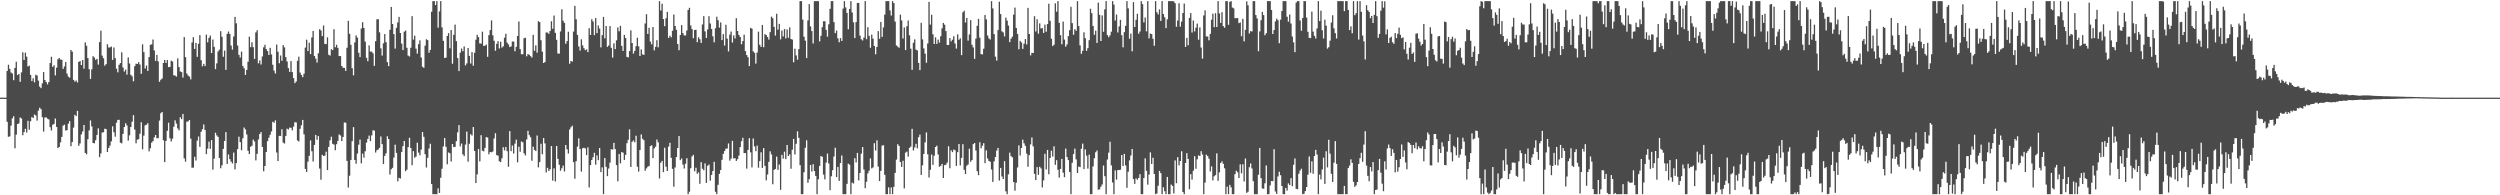 <svg xmlns="http://www.w3.org/2000/svg" width="1920" height="150"><path d="M0 75.000h1v1.000H0zM1 75.000h1v1.000H1zM2 75.000h1v1.000H2zM3 75.000h1v1.000H3zM4 75.000h1v1.000H4zM5 54.469h1v39.078H5zM6 49.726h1v55.313H6zM7 52.882h1v51.861H7zM8 55.701h1v40.789H8zM9 56.466h1v34.445H9zM10 61.591h1v27.722H10zM11 52.105h1v61.787H11zM12 47.399h1v56.010H12zM13 57.636h1v37.669H13zM14 56.808h1v37.979H14zM15 62.824h1v27.443H15zM16 55.607h1v35.436H16zM17 40.211h1v63.624H17zM18 46.059h1v55.378H18zM19 40.420h1v58.475H19zM20 43.480h1v58.300H20zM21 51.045h1v41.711H21zM22 50.412h1v49.206H22zM23 57.484h1v35.624H23zM24 62.284h1v27.552H24zM25 60.113h1v30.550H25zM26 63.221h1v24.727H26zM27 57.380h1v31.318H27zM28 58.011h1v34.612H28zM29 61.918h1v23.044H29zM30 66.499h1v16.265H30zM31 67.674h1v16.149H31zM32 63.994h1v25.993H32zM33 55.328h1v45.755H33zM34 61.468h1v28.784H34zM35 63.021h1v27.083H35zM36 64.819h1v26.300H36zM37 63.012h1v28.687H37zM38 48.460h1v49.245H38zM39 43.553h1v56.684H39zM40 51.360h1v44.503H40zM41 50.134h1v44.975H41zM42 57.898h1v33.160H42zM43 51.965h1v45.531H43zM44 45.521h1v68.216H44zM45 44.540h1v68.326H45zM46 45.720h1v63.666H46zM47 45.944h1v59.226H47zM48 52.911h1v43.586H48zM49 50.993h1v44.771H49zM50 47.602h1v52.622H50zM51 56.530h1v43.425H51zM52 58.813h1v36.189H52zM53 59.649h1v33.392H53zM54 38.406h1v73.926H54zM55 39.689h1v69.417H55zM56 61.355h1v36.653H56zM57 62.718h1v25.488H57zM58 61.855h1v27.301H58zM59 63.358h1v21.763H59zM60 47.513h1v64.488H60zM61 46.921h1v63.264H61zM62 49.946h1v53.276H62zM63 46.104h1v54.918H63zM64 52.753h1v43.226H64zM65 32.546h1v84.885H65zM66 35.115h1v83.407H66zM67 44.582h1v62.364H67zM68 53.157h1v46.976H68zM69 60.607h1v31.898H69zM70 53.234h1v43.877H70zM71 43.160h1v66.670H71zM72 44.210h1v65.858H72zM73 45.984h1v61.683H73zM74 45.221h1v58.430H74zM75 49.598h1v48.939H75zM76 32.381h1v88.341H76zM77 23.574h1v94.240H77zM78 42.702h1v59.158H78zM79 44.738h1v56.779H79zM80 50.411h1v48.474H80zM81 49.258h1v49.884H81zM82 33.958h1v82.800H82zM83 36.477h1v77.232H83zM84 36.427h1v75.417H84zM85 35.745h1v72.837H85zM86 46.036h1v50.975H86zM87 36.432h1v65.136H87zM88 44.674h1v60.272H88zM89 52.744h1v41.465H89zM90 55.539h1v36.570H90zM91 49.694h1v42.312H91zM92 48.418h1v61.170H92zM93 40.178h1v69.877H93zM94 51.813h1v50.985H94zM95 54.960h1v42.628H95zM96 53.479h1v41.179H96zM97 57.272h1v39.067H97zM98 44.121h1v63.875H98zM99 48.785h1v55.139H99zM100 57.506h1v40.047H100zM101 58.599h1v34.915H101zM102 62.387h1v26.029H102zM103 50.846h1v48.684H103zM104 48.886h1v61.193H104zM105 49.125h1v58.141H105zM106 47.701h1v59.208H106zM107 49.576h1v53.154H107zM108 56.663h1v37.237H108zM109 34.069h1v80.625H109zM110 40.049h1v64.089H110zM111 52.657h1v43.614H111zM112 50.347h1v45.449H112zM113 54.499h1v40.124H113zM114 43.802h1v72.401H114zM115 34.447h1v79.397H115zM116 34.046h1v75.458H116zM117 30.342h1v78.040H117zM118 38.774h1v66.745H118zM119 46.736h1v56.923H119zM120 42.140h1v64.065H120zM121 47.127h1v58.965H121zM122 62.828h1v29.776H122zM123 61.235h1v25.745H123zM124 60.330h1v25.665H124zM125 48.409h1v59.376H125zM126 46.010h1v78.509H126zM127 48.386h1v59.861H127zM128 46.129h1v54.311H128zM129 51.547h1v42.711H129zM130 51.422h1v54.786H130zM131 46.589h1v62.081H131zM132 47.212h1v59.296H132zM133 57.828h1v39.506H133zM134 58.074h1v34.316H134zM135 58.830h1v36.071H135zM136 44.839h1v53.748H136zM137 51.530h1v48.594H137zM138 54.889h1v35.149H138zM139 55.394h1v36.169H139zM140 59.584h1v27.912H140zM141 28.469h1v93.205H141zM142 43.881h1v80.298H142zM143 56.471h1v37.026H143zM144 58.065h1v35.135H144zM145 58.855h1v33.313H145zM146 60.981h1v45.504H146zM147 32.604h1v96.227H147zM148 28.592h1v100.135H148zM149 37.568h1v82.839H149zM150 32.963h1v90.314H150zM151 43.611h1v64.403H151zM152 33.590h1v71.267H152zM153 27.005h1v85.770H153zM154 46.213h1v55.007H154zM155 50.930h1v48.315H155zM156 49.031h1v46.573H156zM157 50.715h1v49.164H157zM158 26.566h1v91.785H158zM159 32.533h1v81.661H159zM160 29.085h1v79.704H160zM161 27.286h1v86.977H161zM162 40.769h1v66.816H162zM163 30.387h1v99.924H163zM164 35.953h1v85.875H164zM165 53.100h1v48.855H165zM166 48.666h1v55.330H166zM167 39.469h1v65.715H167zM168 38.130h1v83.219H168zM169 23.939h1v105.268H169zM170 28.215h1v98.684H170zM171 43.547h1v70.769H171zM172 38.876h1v69.413H172zM173 53.658h1v47.833H173zM174 25.984h1v99.929H174zM175 24.207h1v94.445H175zM176 26.122h1v96.100H176zM177 34.943h1v89.211H177zM178 38.085h1v87.446H178zM179 28.078h1v89.098H179zM180 12.951h1v117.154H180zM181 17.936h1v107.277H181zM182 34.996h1v79.552H182zM183 42.086h1v62.888H183zM184 44.192h1v64.948H184zM185 39.653h1v75.770H185zM186 50.642h1v55.587H186zM187 52.439h1v45.493H187zM188 57.567h1v41.814H188zM189 53.702h1v49.558H189zM190 47.413h1v68.381H190zM191 28.137h1v90.210H191zM192 36.174h1v76.570H192zM193 32.465h1v79.463H193zM194 36.227h1v70.968H194zM195 45.196h1v63.434H195zM196 24.865h1v98.331H196zM197 23.229h1v94.956H197zM198 48.643h1v58.445H198zM199 46.456h1v56.498H199zM200 49.500h1v51.913H200zM201 43.356h1v69.467H201zM202 36.364h1v95.187H202zM203 34.410h1v93.053H203zM204 37.727h1v78.953H204zM205 39.262h1v69.180H205zM206 42.234h1v63.563H206zM207 36.710h1v66.761H207zM208 41.846h1v59.137H208zM209 49.711h1v43.820H209zM210 54.232h1v40.041H210zM211 56.451h1v36.009H211zM212 34.216h1v82.932H212zM213 39.743h1v83.967H213zM214 48.575h1v55.762H214zM215 42.593h1v61.813H215zM216 46.624h1v52.678H216zM217 34.590h1v74.910H217zM218 36.422h1v73.832H218zM219 43.857h1v60.533H219zM220 47.182h1v51.655H220zM221 52.336h1v47.122H221zM222 55.265h1v42.724H222zM223 46.912h1v51.255H223zM224 55.393h1v44.731H224zM225 59.950h1v37.274H225zM226 63.867h1v29.986H226zM227 62.579h1v31.467H227zM228 46.673h1v61.211H228zM229 43.545h1v65.117H229zM230 55.738h1v43.199H230zM231 57.617h1v38.581H231zM232 59.228h1v32.900H232zM233 56.650h1v46.523H233zM234 36.555h1v93.207H234zM235 30.461h1v101.578H235zM236 39.218h1v84.925H236zM237 32.805h1v86.912H237zM238 41.518h1v66.330H238zM239 28.750h1v87.398H239zM240 23.735h1v100.309H240zM241 42.940h1v68.392H241zM242 45.017h1v58.595H242zM243 48.003h1v59.304H243zM244 40.894h1v63.613H244zM245 22.482h1v106.965H245zM246 23.361h1v114.678H246zM247 27.769h1v91.114H247zM248 19.554h1v100.317H248zM249 33.625h1v85.867H249zM250 33.886h1v82.612H250zM251 28.666h1v101.962H251zM252 42.052h1v70.737H252zM253 42.713h1v65.083H253zM254 37.850h1v67.172H254zM255 38.462h1v71.999H255zM256 22.445h1v88.630H256zM257 36.314h1v79.089H257zM258 34.371h1v76.389H258zM259 36.744h1v71.422H259zM260 43.006h1v60.269H260zM261 43.113h1v60.929H261zM262 50.690h1v57.646H262zM263 52.007h1v53.154H263zM264 52.193h1v41.874H264zM265 54.433h1v39.836H265zM266 36.635h1v86.888H266zM267 16.002h1v127.998H267zM268 25.979h1v108.985H268zM269 34.405h1v88.447H269zM270 52.362h1v56.007H270zM271 57.873h1v39.756H271zM272 32.576h1v90.284H272zM273 27.181h1v98.578H273zM274 28.896h1v89.055H274zM275 40.482h1v70.628H275zM276 43.895h1v63.333H276zM277 21.933h1v103.536H277zM278 17.040h1v100.963H278zM279 21.487h1v99.621H279zM280 31.998h1v84.190H280zM281 44.378h1v65.128H281zM282 47.004h1v59.703H282zM283 34.815h1v69.333H283zM284 39.648h1v68.757H284zM285 39.652h1v64.336H285zM286 40.952h1v59.078H286zM287 50.571h1v49.789H287zM288 31.666h1v85.464H288zM289 14.836h1v100.499H289zM290 14.671h1v100.136H290zM291 24.827h1v88.712H291zM292 37.133h1v67.692H292zM293 42.714h1v67.960H293zM294 33.254h1v92.745H294zM295 26.165h1v93.519H295zM296 32.411h1v85.324H296zM297 47.704h1v56.951H297zM298 50.765h1v55.986H298zM299 22.874h1v111.179H299zM300 5.283h1v124.725H300zM301 18.431h1v110.419H301zM302 26.237h1v94.817H302zM303 37.319h1v73.769H303zM304 21.363h1v96.022H304zM305 17.207h1v122.056H305zM306 12.931h1v123.662H306zM307 25.326h1v111.788H307zM308 33.505h1v83.283H308zM309 38.449h1v73.802H309zM310 24.328h1v83.956H310zM311 23.445h1v108.045H311zM312 36.714h1v93.579H312zM313 42.706h1v70.282H313zM314 43.379h1v62.429H314zM315 36.678h1v77.053H315zM316 12.374h1v114.486H316zM317 30.396h1v85.685H317zM318 27.403h1v93.730H318zM319 37.377h1v82.852H319zM320 41.178h1v68.428H320zM321 33.920h1v83.266H321zM322 30.950h1v88.317H322zM323 44.151h1v70.747H323zM324 51.250h1v50.184H324zM325 52.067h1v53.014H325zM326 35.094h1v83.341H326zM327 30.174h1v98.473H327zM328 30.799h1v90.379H328zM329 40.567h1v73.440H329zM330 38.354h1v72.043H330zM331 9.026h1v132.349H331zM332 0.863h1v148.275H332zM333 0.863h1v148.275H333zM334 3.914h1v145.223H334zM335 0.863h1v148.275H335zM336 21.255h1v123.382H336zM337 8.767h1v139.398H337zM338 0.863h1v135.650H338zM339 21.032h1v108.539H339zM340 31.327h1v81.128H340zM341 44.475h1v61.542H341zM342 44.229h1v68.500H342zM343 27.653h1v98.572H343zM344 25.422h1v91.647H344zM345 37.070h1v80.615H345zM346 23.028h1v101.031H346zM347 48.949h1v61.700H347zM348 26.717h1v86.254H348zM349 18.893h1v93.907H349zM350 31.592h1v76.817H350zM351 44.578h1v57.044H351zM352 54.582h1v41.517H352zM353 40.474h1v71.958H353zM354 37.261h1v72.982H354zM355 39.311h1v79.213H355zM356 35.699h1v84.209H356zM357 50.213h1v60.846H357zM358 48.685h1v52.365H358zM359 36.884h1v87.288H359zM360 42.904h1v67.467H360zM361 48.813h1v54.285H361zM362 39.963h1v64.152H362zM363 50.473h1v47.056H363zM364 40.483h1v75.437H364zM365 30.535h1v109.999H365zM366 26.725h1v107.186H366zM367 28.496h1v85.935H367zM368 33.375h1v90.568H368zM369 33.501h1v70.351H369zM370 24.341h1v91.418H370zM371 35.203h1v80.999H371zM372 35.049h1v78.563H372zM373 34.275h1v70.977H373zM374 43.620h1v61.986H374zM375 27.004h1v91.499H375zM376 23.111h1v93.601H376zM377 15.656h1v101.323H377zM378 27.134h1v89.251H378zM379 31.270h1v75.053H379zM380 38.968h1v63.309H380zM381 33.650h1v85.475H381zM382 31.648h1v87.905H382zM383 37.202h1v86.710H383zM384 32.028h1v92.423H384zM385 36.557h1v85.055H385zM386 35.567h1v77.553H386zM387 28.968h1v86.534H387zM388 25.926h1v86.987H388zM389 32.790h1v83.308H389zM390 34.099h1v93.990H390zM391 36.129h1v64.605H391zM392 35.631h1v80.467H392zM393 31.827h1v79.950H393zM394 31.944h1v85.981H394zM395 39.365h1v70.992H395zM396 35.965h1v71.300H396zM397 27.632h1v97.051H397zM398 16.469h1v96.213H398zM399 37.711h1v78.804H399zM400 41.640h1v66.989H400zM401 41.661h1v67.600H401zM402 29.376h1v88.358H402zM403 28.964h1v90.450H403zM404 43.230h1v63.893H404zM405 41.508h1v58.945H405zM406 42.062h1v61.743H406zM407 43.115h1v62.250H407zM408 44.179h1v79.282H408zM409 26.783h1v85.860H409zM410 39.002h1v76.134H410zM411 34.879h1v81.149H411zM412 40.440h1v63.623H412zM413 16.277h1v112.290H413zM414 16.975h1v107.478H414zM415 30.882h1v79.501H415zM416 39.690h1v78.771H416zM417 48.365h1v57.623H417zM418 47.679h1v62.445H418zM419 24.935h1v107.540H419zM420 25.005h1v103.880H420zM421 25.960h1v105.319H421zM422 23.734h1v106.246H422zM423 16.346h1v95.843H423zM424 22.063h1v116.681H424zM425 11.948h1v117.317H425zM426 25.251h1v114.064H426zM427 30.588h1v81.531H427zM428 41.079h1v80.942H428zM429 41.239h1v85.280H429zM430 24.169h1v106.952H430zM431 7.135h1v122.084H431zM432 15.924h1v111.262H432zM433 17.541h1v114.142H433zM434 33.606h1v77.769H434zM435 31.574h1v83.126H435zM436 24.357h1v93.575H436zM437 48.938h1v50.542H437zM438 46.811h1v50.979H438zM439 47.327h1v49.234H439zM440 24.287h1v100.223H440zM441 4.518h1v132.752H441zM442 14.781h1v109.012H442zM443 26.768h1v85.857H443zM444 35.685h1v70.533H444zM445 38.878h1v75.610H445zM446 30.219h1v101.552H446zM447 34.856h1v79.029H447zM448 37.004h1v76.530H448zM449 38.540h1v75.422H449zM450 37.871h1v81.252H450zM451 40.034h1v73.178H451zM452 21.680h1v122.305H452zM453 26.829h1v99.962H453zM454 14.760h1v108.136H454zM455 16.463h1v104.291H455zM456 26.999h1v90.348H456zM457 13.860h1v112.617H457zM458 25.458h1v93.929H458zM459 19.556h1v103.499H459zM460 21.944h1v91.770H460zM461 36.408h1v95.779H461zM462 26.966h1v101.571H462zM463 13.020h1v136.117H463zM464 29.422h1v91.980H464zM465 19.956h1v108.153H465zM466 35.985h1v99.274H466zM467 34.958h1v94.450H467zM468 20.015h1v104.903H468zM469 36.722h1v77.864H469zM470 44.246h1v70.643H470zM471 33.250h1v76.458H471zM472 37.664h1v76.868H472zM473 30.978h1v95.821H473zM474 21.018h1v118.226H474zM475 24.036h1v94.268H475zM476 19.838h1v105.673H476zM477 35.213h1v81.576H477zM478 39.102h1v78.216H478zM479 26.794h1v96.011H479zM480 29.139h1v89.818H480zM481 43.668h1v66.326H481zM482 44.083h1v63.360H482zM483 39.223h1v60.172H483zM484 23.316h1v104.956H484zM485 33.039h1v75.850H485zM486 41.149h1v66.718H486zM487 39.096h1v70.231H487zM488 35.495h1v68.739H488zM489 28.967h1v99.103H489zM490 35.563h1v96.215H490zM491 43.005h1v72.240H491zM492 37.954h1v65.257H492zM493 41.725h1v64.879H493zM494 42.115h1v65.540H494zM495 18.025h1v113.149H495zM496 10.907h1v118.423H496zM497 26.077h1v102.043H497zM498 21.372h1v106.056H498zM499 31.932h1v80.236H499zM500 34.046h1v77.558H500zM501 20.745h1v100.685H501zM502 38.715h1v75.248H502zM503 35.994h1v76.714H503zM504 30.893h1v76.262H504zM505 36.346h1v72.942H505zM506 0.863h1v136.261H506zM507 8.065h1v116.918H507zM508 2.874h1v120.669H508zM509 14.620h1v117.569H509zM510 20.104h1v93.338H510zM511 14.053h1v113.970H511zM512 9.131h1v122.178H512zM513 29.081h1v83.488H513zM514 27.442h1v82.248H514zM515 28.664h1v92.596H515zM516 23.618h1v106.024H516zM517 11.177h1v132.250H517zM518 19.974h1v108.632H518zM519 22.869h1v97.744H519zM520 33.862h1v79.791H520zM521 38.545h1v65.941H521zM522 26.884h1v96.079H522zM523 19.266h1v102.433H523zM524 25.433h1v100.969H524zM525 27.162h1v102.251H525zM526 27.254h1v98.468H526zM527 23.393h1v98.105H527zM528 7.641h1v141.496H528zM529 5.999h1v141.229H529zM530 19.582h1v109.628H530zM531 22.399h1v97.692H531zM532 29.323h1v89.596H532zM533 22.976h1v108.534H533zM534 22.919h1v105.883H534zM535 32.405h1v101.005H535zM536 28.621h1v103.708H536zM537 30.162h1v110.982H537zM538 32.970h1v91.557H538zM539 18.802h1v110.799H539zM540 12.396h1v118.387H540zM541 24.115h1v101.353H541zM542 29.138h1v111.351H542zM543 22.607h1v104.752H543zM544 12.446h1v113.933H544zM545 18.051h1v120.677H545zM546 22.239h1v112.107H546zM547 27.873h1v103.466H547zM548 32.534h1v91.722H548zM549 21.702h1v125.621H549zM550 12.840h1v136.297H550zM551 15.528h1v126.399H551zM552 21.185h1v112.359H552zM553 17.193h1v113.424H553zM554 30.790h1v91.924H554zM555 26.204h1v91.953H555zM556 34.959h1v81.058H556zM557 18.999h1v95.220H557zM558 29.700h1v84.321H558zM559 39.457h1v70.741H559zM560 26.581h1v96.794H560zM561 24.223h1v97.649H561zM562 32.651h1v75.517H562zM563 27.168h1v94.530H563zM564 29.537h1v91.906H564zM565 13.981h1v109.630H565zM566 23.798h1v98.461H566zM567 26.815h1v92.693H567zM568 28.417h1v84.537H568zM569 34.005h1v74.468H569zM570 31.546h1v74.295H570zM571 26.611h1v90.931H571zM572 39.286h1v78.249H572zM573 42.298h1v87.192H573zM574 43.931h1v71.238H574zM575 50.723h1v55.429H575zM576 21.414h1v95.557H576zM577 22.025h1v106.557H577zM578 39.462h1v66.873H578zM579 40.566h1v71.876H579zM580 48.849h1v67.267H580zM581 40.350h1v71.496H581zM582 24.343h1v104.470H582zM583 34.431h1v89.297H583zM584 36.069h1v80.887H584zM585 19.137h1v109.829H585zM586 36.268h1v77.477H586zM587 26.222h1v101.220H587zM588 27.006h1v111.466H588zM589 28.460h1v105.554H589zM590 30.438h1v93.873H590zM591 24.658h1v91.575H591zM592 12.774h1v105.880H592zM593 14.002h1v127.519H593zM594 20.636h1v109.862H594zM595 27.367h1v102.385H595zM596 10.559h1v109.699H596zM597 22.763h1v107.677H597zM598 18.350h1v108.026H598zM599 30.190h1v115.582H599zM600 23.445h1v95.488H600zM601 28.018h1v93.779H601zM602 22.314h1v94.168H602zM603 29.565h1v92.653H603zM604 22.634h1v88.738H604zM605 28.957h1v90.867H605zM606 21.024h1v97.509H606zM607 29.969h1v99.602H607zM608 30.396h1v84.585H608zM609 47.813h1v58.908H609zM610 37.396h1v81.212H610zM611 42.551h1v67.889H611zM612 45.854h1v55.005H612zM613 37.732h1v68.164H613zM614 0.863h1v126.034H614zM615 0.863h1v148.275H615zM616 15.038h1v134.099H616zM617 28.164h1v104.115H617zM618 31.210h1v82.229H618zM619 44.592h1v63.180H619zM620 15.666h1v124.745H620zM621 3.102h1v134.504H621zM622 20.257h1v106.440H622zM623 23.869h1v107.860H623zM624 33.391h1v92.735H624zM625 0.863h1v130.540H625zM626 0.863h1v134.245H626zM627 0.863h1v148.275H627zM628 0.863h1v136.856H628zM629 31.787h1v95.637H629zM630 27.482h1v92.313H630zM631 20.865h1v99.561H631zM632 16.330h1v117.784H632zM633 16.338h1v121.441H633zM634 22.919h1v101.980H634zM635 28.122h1v89.835H635zM636 18.664h1v106.880H636zM637 6.759h1v139.307H637zM638 0.863h1v134.484H638zM639 0.863h1v129.828H639zM640 17.018h1v103.205H640zM641 25.459h1v87.976H641zM642 23.440h1v112.530H642zM643 29.419h1v98.775H643zM644 32.439h1v106.482H644zM645 29.290h1v95.891H645zM646 31.459h1v87.931H646zM647 6.609h1v142.528H647zM648 0.863h1v148.275H648zM649 5.701h1v143.436H649zM650 9.949h1v131.241H650zM651 22.493h1v103.178H651zM652 6.843h1v119.670H652zM653 0.863h1v148.275H653zM654 9.595h1v130.664H654zM655 17.138h1v123.814H655zM656 29.255h1v92.231H656zM657 16.981h1v107.817H657zM658 2.245h1v115.190H658zM659 2.229h1v136.295H659zM660 27.347h1v105.502H660zM661 30.171h1v87.839H661zM662 31.101h1v81.824H662zM663 28.858h1v101.325H663zM664 0.863h1v143.662H664zM665 30.113h1v109.459H665zM666 20.890h1v112.282H666zM667 27.541h1v103.574H667zM668 36.671h1v84.970H668zM669 26.573h1v102.772H669zM670 29.695h1v98.942H670zM671 35.338h1v74.649H671zM672 41.656h1v73.980H672zM673 36.054h1v71.717H673zM674 23.910h1v104.051H674zM675 29.807h1v109.229H675zM676 16.821h1v114.404H676zM677 28.318h1v83.499H677zM678 21.067h1v90.460H678zM679 11.210h1v123.042H679zM680 0.863h1v148.275H680zM681 0.863h1v148.275H681zM682 0.863h1v143.002H682zM683 7.987h1v141.150H683zM684 11.954h1v132.015H684zM685 0.863h1v148.275H685zM686 2.360h1v141.168H686zM687 16.588h1v116.193H687zM688 34.866h1v87.685H688zM689 35.863h1v74.903H689zM690 36.645h1v75.408H690zM691 11.215h1v113.219H691zM692 15.678h1v112.538H692zM693 29.604h1v93.840H693zM694 21.064h1v123.620H694zM695 38.446h1v78.818H695zM696 20.179h1v96.275H696zM697 15.791h1v104.489H697zM698 27.154h1v86.427H698zM699 37.384h1v75.184H699zM700 53.619h1v45.312H700zM701 32.874h1v82.684H701zM702 30.282h1v82.982H702zM703 38.086h1v72.377H703zM704 38.674h1v75.234H704zM705 48.347h1v57.015H705zM706 53.859h1v49.505H706zM707 17.508h1v116.805H707zM708 30.238h1v96.721H708zM709 37.193h1v81.011H709zM710 41.233h1v68.062H710zM711 48.156h1v53.524H711zM712 33.386h1v85.165H712zM713 1.435h1v134.894H713zM714 18.874h1v111.525H714zM715 11.391h1v107.312H715zM716 26.330h1v100.290H716zM717 33.803h1v85.792H717zM718 28.688h1v84.199H718zM719 33.665h1v78.227H719zM720 30.411h1v88.232H720zM721 32.706h1v95.382H721zM722 27.827h1v99.536H722zM723 21.811h1v104.098H723zM724 17.589h1v119.118H724zM725 18.920h1v107.941H725zM726 23.836h1v102.580H726zM727 34.538h1v90.285H727zM728 34.556h1v77.797H728zM729 29.225h1v100.024H729zM730 31.783h1v83.683H730zM731 30.529h1v86.302H731zM732 27.874h1v86.976H732zM733 33.474h1v81.942H733zM734 37.307h1v90.085H734zM735 26.343h1v90.568H735zM736 30.545h1v80.050H736zM737 29.423h1v97.621H737zM738 42.340h1v78.919H738zM739 9.478h1v101.284H739zM740 8.250h1v122.156H740zM741 17.256h1v116.414H741zM742 13.774h1v113.491H742zM743 31.202h1v95.131H743zM744 26.460h1v87.755H744zM745 15.450h1v108.781H745zM746 34.342h1v88.595H746zM747 36.465h1v74.251H747zM748 45.207h1v64.619H748zM749 29.588h1v85.999H749zM750 19.798h1v111.687H750zM751 14.476h1v120.077H751zM752 28.922h1v80.337H752zM753 41.553h1v72.365H753zM754 41.797h1v70.118H754zM755 37.421h1v72.570H755zM756 11.495h1v113.806H756zM757 14.892h1v100.563H757zM758 27.238h1v94.531H758zM759 29.514h1v94.061H759zM760 30.335h1v93.931H760zM761 0.863h1v129.364H761zM762 6.472h1v133.255H762zM763 26.194h1v97.772H763zM764 43.543h1v77.033H764zM765 46.553h1v69.119H765zM766 23.109h1v90.512H766zM767 1.316h1v137.348H767zM768 10.799h1v118.151H768zM769 24.063h1v111.442H769zM770 24.896h1v112.582H770zM771 27.968h1v95.789H771zM772 13.531h1v133.394H772zM773 15.836h1v133.301H773zM774 19.651h1v114.250H774zM775 32.344h1v84.908H775zM776 29.722h1v90.195H776zM777 28.181h1v92.656H777zM778 11.193h1v128.652H778zM779 5.851h1v140.559H779zM780 21.475h1v118.867H780zM781 26.122h1v102.513H781zM782 37.819h1v73.841H782zM783 31.374h1v88.039H783zM784 32.602h1v81.075H784zM785 37.546h1v69.726H785zM786 33.591h1v76.493H786zM787 30.010h1v82.003H787zM788 34.139h1v83.828H788zM789 6.047h1v122.031H789zM790 26.093h1v92.996H790zM791 42.545h1v68.378H791zM792 40.532h1v65.056H792zM793 40.689h1v71.708H793zM794 12.426h1v121.094H794zM795 24.144h1v114.193H795zM796 14.817h1v113.519H796zM797 25.870h1v108.397H797zM798 17.966h1v110.159H798zM799 21.786h1v107.521H799zM800 21.626h1v122.334H800zM801 25.285h1v113.260H801zM802 18.900h1v99.200H802zM803 24.392h1v105.740H803zM804 18.497h1v96.637H804zM805 2.855h1v130.964H805zM806 15.953h1v105.336H806zM807 29.745h1v85.988H807zM808 35.404h1v84.791H808zM809 34.326h1v78.067H809zM810 2.557h1v124.010H810zM811 8.953h1v114.101H811zM812 0.863h1v129.500H812zM813 17.559h1v118.911H813zM814 27.056h1v102.689H814zM815 33.998h1v88.081H815zM816 16.554h1v115.984H816zM817 30.399h1v105.666H817zM818 35.819h1v78.285H818zM819 34.112h1v86.501H819zM820 27.741h1v95.212H820zM821 23.209h1v108.835H821zM822 5.229h1v143.908H822zM823 17.747h1v107.245H823zM824 26.685h1v91.615H824zM825 22.370h1v91.754H825zM826 23.647h1v98.764H826zM827 0.863h1v131.987H827zM828 20.002h1v107.937H828zM829 34.887h1v93.465H829zM830 41.336h1v72.887H830zM831 38.998h1v71.270H831zM832 24.812h1v105.092H832zM833 29.318h1v85.425H833zM834 39.033h1v80.495H834zM835 36.982h1v92.536H835zM836 30.852h1v87.935H836zM837 6.685h1v142.453H837zM838 10.119h1v139.018H838zM839 20.026h1v107.759H839zM840 26.746h1v94.737H840zM841 23.550h1v93.414H841zM842 32.981h1v82.643H842zM843 2.052h1v143.637H843zM844 11.374h1v134.033H844zM845 31.468h1v111.919H845zM846 11.814h1v129.849H846zM847 24.406h1v102.748H847zM848 7.146h1v128.157H848zM849 0.863h1v148.275H849zM850 26.963h1v95.558H850zM851 28.615h1v88.616H851zM852 27.127h1v81.726H852zM853 24.324h1v102.701H853zM854 0.863h1v139.276H854zM855 3.526h1v145.611H855zM856 15.796h1v115.066H856zM857 11.154h1v126.801H857zM858 24.934h1v105.672H858zM859 20.270h1v110.339H859zM860 15.264h1v115.089H860zM861 27.056h1v92.027H861zM862 36.348h1v91.152H862zM863 24.681h1v93.562H863zM864 19.854h1v107.214H864zM865 0.894h1v143.350H865zM866 6.450h1v125.425H866zM867 29.764h1v93.431H867zM868 25.831h1v93.623H868zM869 39.398h1v75.017H869zM870 1.645h1v135.929H870zM871 20.738h1v120.453H871zM872 15.199h1v121.825H872zM873 10.595h1v127.441H873zM874 25.897h1v110.780H874zM875 24.158h1v109.553H875zM876 0.863h1v148.275H876zM877 3.192h1v145.945H877zM878 17.191h1v119.570H878zM879 13.431h1v108.192H879zM880 24.076h1v107.130H880zM881 0.863h1v140.972H881zM882 29.478h1v104.610H882zM883 25.764h1v91.277H883zM884 26.214h1v99.669H884zM885 29.753h1v91.402H885zM886 35.123h1v98.525H886zM887 0.863h1v148.275H887zM888 9.363h1v139.214H888zM889 11.071h1v131.549H889zM890 7.216h1v124.015H890zM891 16.097h1v116.871H891zM892 0.863h1v148.275H892zM893 10.729h1v133.099H893zM894 13.250h1v133.608H894zM895 21.616h1v127.521H895zM896 14.844h1v121.033H896zM897 0.863h1v148.275H897zM898 0.863h1v148.275H898zM899 0.863h1v140.866H899zM900 0.863h1v141.931H900zM901 1.076h1v147.479H901zM902 2.471h1v120.710H902zM903 20.582h1v120.094H903zM904 15.778h1v104.897H904zM905 2.499h1v124.472H905zM906 20.478h1v103.187H906zM907 16.571h1v99.608H907zM908 9.983h1v137.458H908zM909 2.703h1v146.435H909zM910 36.054h1v89.116H910zM911 29.086h1v88.591H911zM912 34.766h1v87.315H912zM913 13.743h1v131.580H913zM914 10.096h1v123.661H914zM915 24.971h1v112.953H915zM916 15.783h1v115.272H916zM917 24.091h1v95.886H917zM918 21.266h1v108.350H918zM919 18.122h1v104.256H919zM920 30.530h1v88.812H920zM921 21.031h1v98.797H921zM922 36.485h1v79.639H922zM923 44.993h1v73.664H923zM924 11.854h1v137.284H924zM925 7.984h1v132.259H925zM926 27.939h1v90.856H926zM927 28.075h1v91.807H927zM928 30.980h1v90.895H928zM929 26.073h1v105.591H929zM930 15.157h1v112.703H930zM931 10.505h1v128.058H931zM932 20.822h1v114.530H932zM933 10.120h1v124.368H933zM934 20.717h1v97.069H934zM935 0.863h1v137.983H935zM936 10.266h1v122.063H936zM937 17.579h1v107.628H937zM938 9.389h1v114.505H938zM939 20.050h1v105.811H939zM940 21.304h1v107.994H940zM941 0.863h1v148.275H941zM942 0.863h1v142.505H942zM943 19.065h1v130.072H943zM944 1.450h1v140.530H944zM945 0.863h1v143.030H945zM946 5.790h1v143.347H946zM947 6.381h1v142.756H947zM948 13.967h1v119.800H948zM949 13.937h1v117.210H949zM950 13.897h1v118.423H950zM951 17.776h1v118.912H951zM952 17.256h1v108.939H952zM953 27.812h1v105.342H953zM954 14.448h1v111.701H954zM955 31.803h1v107.538H955zM956 22.901h1v98.859H956zM957 1.077h1v147.038H957zM958 4.105h1v143.141H958zM959 25.698h1v102.705H959zM960 23.897h1v101.659H960zM961 24.169h1v105.235H961zM962 0.863h1v138.310H962zM963 0.863h1v148.275H963zM964 11.564h1v137.573H964zM965 14.181h1v134.956H965zM966 39.336h1v94.866H966zM967 24.107h1v89.498H967zM968 15.503h1v121.282H968zM969 9.106h1v135.618H969zM970 11.577h1v133.423H970zM971 27.059h1v113.664H971zM972 25.472h1v101.627H972zM973 0.863h1v148.275H973zM974 0.863h1v148.275H974zM975 0.863h1v141.588H975zM976 7.623h1v131.383H976zM977 26.104h1v113.053H977zM978 23.105h1v91.482H978zM979 16.443h1v130.592H979zM980 14.341h1v134.602H980zM981 15.518h1v120.006H981zM982 33.183h1v98.716H982zM983 15.110h1v119.457H983zM984 8.485h1v134.350H984zM985 0.863h1v148.275H985zM986 0.863h1v148.275H986zM987 0.863h1v143.534H987zM988 12.827h1v133.556H988zM989 16.642h1v124.208H989zM990 11.085h1v131.089H990zM991 18.078h1v118.708H991zM992 28.073h1v114.945H992zM993 32.502h1v94.089H993zM994 40.050h1v81.647H994zM995 1.955h1v143.104H995zM996 0.863h1v144.474H996zM997 0.863h1v132.544H997zM998 15.732h1v115.226H998zM999 23.619h1v105.967H999zM1000 13.826h1v135.311H1000zM1001 0.863h1v147.951H1001zM1002 0.863h1v145.873H1002zM1003 13.504h1v130.107H1003zM1004 24.439h1v109.719H1004zM1005 29.011h1v91.141H1005zM1006 29.305h1v103.357H1006zM1007 8.924h1v114.967H1007zM1008 24.264h1v109.167H1008zM1009 27.532h1v92.297H1009zM1010 29.606h1v85.504H1010zM1011 21.874h1v96.814H1011zM1012 0.863h1v148.275H1012zM1013 16.177h1v117.925H1013zM1014 8.200h1v129.558H1014zM1015 23.246h1v106.881H1015zM1016 29.552h1v91.551H1016zM1017 15.099h1v126.124H1017zM1018 19.673h1v96.511H1018zM1019 37.318h1v91.269H1019zM1020 36.225h1v71.155H1020zM1021 31.220h1v86.773H1021zM1022 17.298h1v116.186H1022zM1023 11.739h1v127.994H1023zM1024 21.766h1v103.174H1024zM1025 25.475h1v82.937H1025zM1026 29.539h1v96.312H1026zM1027 0.863h1v148.275H1027zM1028 0.863h1v148.275H1028zM1029 0.863h1v148.275H1029zM1030 0.863h1v148.275H1030zM1031 0.863h1v148.275H1031zM1032 8.573h1v134.204H1032zM1033 0.863h1v148.275H1033zM1034 0.863h1v148.275H1034zM1035 7.623h1v121.460H1035zM1036 23.069h1v104.110H1036zM1037 20.220h1v102.135H1037zM1038 25.524h1v99.610H1038zM1039 0.863h1v138.774H1039zM1040 11.678h1v131.856H1040zM1041 10.160h1v132.167H1041zM1042 0.863h1v138.905H1042zM1043 30.412h1v95.492H1043zM1044 0.863h1v120.567H1044zM1045 9.076h1v108.253H1045zM1046 27.268h1v96.987H1046zM1047 31.785h1v79.257H1047zM1048 45.669h1v55.068H1048zM1049 3.981h1v123.184H1049zM1050 7.828h1v127.220H1050zM1051 9.121h1v130.074H1051zM1052 13.961h1v114.338H1052zM1053 12.213h1v119.400H1053zM1054 17.661h1v106.769H1054zM1055 11.362h1v137.775H1055zM1056 0.863h1v145.042H1056zM1057 12.378h1v133.230H1057zM1058 29.040h1v101.615H1058zM1059 25.994h1v96.028H1059zM1060 8.170h1v124.508H1060zM1061 0.863h1v140.198H1061zM1062 5.865h1v140.990H1062zM1063 1.024h1v122.885H1063zM1064 26.419h1v103.786H1064zM1065 22.509h1v91.517H1065zM1066 33.031h1v77.965H1066zM1067 29.065h1v84.656H1067zM1068 28.216h1v91.532H1068zM1069 32.454h1v82.106H1069zM1070 33.618h1v83.789H1070zM1071 25.408h1v106.929H1071zM1072 29.282h1v93.603H1072zM1073 25.890h1v105.950H1073zM1074 21.212h1v107.229H1074zM1075 26.720h1v95.378H1075zM1076 29.267h1v81.664H1076zM1077 28.726h1v91.780H1077zM1078 37.890h1v77.623H1078zM1079 32.251h1v92.526H1079zM1080 41.254h1v88.749H1080zM1081 45.745h1v63.374H1081zM1082 36.600h1v73.284H1082zM1083 32.901h1v78.336H1083zM1084 41.401h1v76.250H1084zM1085 40.304h1v71.046H1085zM1086 47.539h1v66.271H1086zM1087 25.877h1v83.577H1087zM1088 25.535h1v89.216H1088zM1089 29.630h1v82.778H1089zM1090 32.045h1v81.736H1090zM1091 34.977h1v79.135H1091zM1092 33.717h1v78.617H1092zM1093 18.404h1v105.501H1093zM1094 30.463h1v83.958H1094zM1095 43.882h1v63.772H1095zM1096 50.842h1v50.892H1096zM1097 38.806h1v64.518H1097zM1098 20.960h1v106.006H1098zM1099 25.980h1v101.096H1099zM1100 37.614h1v73.872H1100zM1101 42.111h1v60.815H1101zM1102 46.260h1v56.649H1102zM1103 47.204h1v59.604H1103zM1104 27.912h1v96.791H1104zM1105 27.628h1v86.799H1105zM1106 45.044h1v72.481H1106zM1107 45.227h1v64.104H1107zM1108 48.851h1v63.665H1108zM1109 16.514h1v110.166H1109zM1110 16.994h1v109.928H1110zM1111 31.816h1v84.607H1111zM1112 28.440h1v79.879H1112zM1113 51.967h1v51.096H1113zM1114 30.040h1v87.021H1114zM1115 28.196h1v95.752H1115zM1116 31.985h1v80.028H1116zM1117 29.547h1v83.664H1117zM1118 42.424h1v76.888H1118zM1119 38.960h1v66.562H1119zM1120 38.455h1v82.641H1120zM1121 36.656h1v82.085H1121zM1122 44.267h1v70.107H1122zM1123 48.800h1v56.979H1123zM1124 50.016h1v58.758H1124zM1125 31.745h1v87.751H1125zM1126 22.332h1v115.540H1126zM1127 23.219h1v106.550H1127zM1128 23.052h1v101.368H1128zM1129 31.326h1v86.276H1129zM1130 43.801h1v58.582H1130zM1131 39.795h1v67.274H1131zM1132 35.539h1v70.880H1132zM1133 50.463h1v49.775H1133zM1134 46.937h1v53.705H1134zM1135 41.517h1v64.285H1135zM1136 4.834h1v131.989H1136zM1137 0.863h1v148.275H1137zM1138 1.385h1v139.607H1138zM1139 6.369h1v142.768H1139zM1140 0.863h1v129.331H1140zM1141 0.863h1v143.068H1141zM1142 0.863h1v147.047H1142zM1143 0.863h1v148.275H1143zM1144 0.863h1v147.245H1144zM1145 7.219h1v139.098H1145zM1146 13.945h1v114.337H1146zM1147 19.653h1v129.484H1147zM1148 9.511h1v139.626H1148zM1149 11.393h1v134.063H1149zM1150 18.280h1v114.929H1150zM1151 6.465h1v137.560H1151zM1152 26.257h1v111.518H1152zM1153 16.187h1v120.574H1153zM1154 27.680h1v95.403H1154zM1155 32.182h1v99.049H1155zM1156 31.575h1v82.710H1156zM1157 29.734h1v96.729H1157zM1158 35.128h1v102.404H1158zM1159 32.300h1v101.161H1159zM1160 33.280h1v97.366H1160zM1161 20.539h1v104.335H1161zM1162 13.673h1v111.148H1162zM1163 29.634h1v95.403H1163zM1164 26.796h1v108.221H1164zM1165 34.429h1v101.356H1165zM1166 37.913h1v86.058H1166zM1167 27.028h1v88.425H1167zM1168 17.432h1v100.244H1168zM1169 18.789h1v110.591H1169zM1170 18.892h1v120.484H1170zM1171 32.536h1v85.629H1171zM1172 32.465h1v92.819H1172zM1173 26.498h1v87.558H1173zM1174 18.666h1v107.352H1174zM1175 2.440h1v124.331H1175zM1176 18.010h1v102.968H1176zM1177 23.159h1v95.290H1177zM1178 43.825h1v69.610H1178zM1179 34.945h1v72.837H1179zM1180 20.384h1v96.277H1180zM1181 26.818h1v95.919H1181zM1182 24.448h1v85.620H1182zM1183 32.867h1v75.462H1183zM1184 41.195h1v59.292H1184zM1185 2.521h1v146.616H1185zM1186 3.266h1v127.019H1186zM1187 34.619h1v82.418H1187zM1188 6.732h1v100.025H1188zM1189 43.286h1v69.433H1189zM1190 39.208h1v87.653H1190zM1191 7.351h1v127.212H1191zM1192 10.513h1v116.979H1192zM1193 37.056h1v80.342H1193zM1194 17.413h1v109.204H1194zM1195 24.293h1v88.568H1195zM1196 14.715h1v112.384H1196zM1197 16.896h1v105.594H1197zM1198 42.310h1v69.016H1198zM1199 35.327h1v86.009H1199zM1200 37.715h1v76.024H1200zM1201 20.734h1v95.156H1201zM1202 7.479h1v135.720H1202zM1203 15.670h1v119.884H1203zM1204 24.717h1v99.076H1204zM1205 22.850h1v98.781H1205zM1206 34.501h1v79.393H1206zM1207 14.700h1v112.610H1207zM1208 19.899h1v108.261H1208zM1209 37.034h1v79.759H1209zM1210 37.530h1v77.116H1210zM1211 44.171h1v80.883H1211zM1212 26.981h1v101.009H1212zM1213 11.251h1v137.391H1213zM1214 21.232h1v110.910H1214zM1215 33.935h1v80.367H1215zM1216 38.537h1v77.909H1216zM1217 43.756h1v66.964H1217zM1218 12.633h1v130.045H1218zM1219 22.358h1v109.725H1219zM1220 28.267h1v101.667H1220zM1221 23.595h1v96.576H1221zM1222 37.396h1v86.691H1222zM1223 0.863h1v144.333H1223zM1224 0.863h1v148.275H1224zM1225 0.863h1v148.275H1225zM1226 0.863h1v148.275H1226zM1227 2.508h1v135.681H1227zM1228 0.863h1v148.275H1228zM1229 0.863h1v144.556H1229zM1230 8.915h1v121.741H1230zM1231 18.586h1v112.265H1231zM1232 4.093h1v133.396H1232zM1233 20.888h1v112.635H1233zM1234 0.863h1v147.290H1234zM1235 0.863h1v148.275H1235zM1236 9.210h1v139.927H1236zM1237 7.111h1v127.329H1237zM1238 22.004h1v115.469H1238zM1239 16.580h1v132.557H1239zM1240 0.863h1v147.310H1240zM1241 0.863h1v148.275H1241zM1242 0.863h1v148.275H1242zM1243 4.553h1v144.585H1243zM1244 11.619h1v137.518H1244zM1245 17.244h1v131.894H1245zM1246 18.802h1v122.622H1246zM1247 19.561h1v129.576H1247zM1248 6.416h1v142.722H1248zM1249 24.311h1v124.826H1249zM1250 11.823h1v127.469H1250zM1251 18.279h1v121.939H1251zM1252 18.713h1v121.670H1252zM1253 29.719h1v110.455H1253zM1254 24.319h1v106.503H1254zM1255 24.107h1v118.091H1255zM1256 17.430h1v131.707H1256zM1257 20.756h1v128.381H1257zM1258 20.953h1v112.795H1258zM1259 14.839h1v116.233H1259zM1260 18.586h1v103.511H1260zM1261 0.863h1v148.275H1261zM1262 5.698h1v134.497H1262zM1263 29.789h1v96.222H1263zM1264 24.795h1v94.031H1264zM1265 30.630h1v83.866H1265zM1266 27.181h1v95.378H1266zM1267 30.641h1v99.026H1267zM1268 26.419h1v90.231H1268zM1269 26.575h1v102.422H1269zM1270 40.075h1v85.234H1270zM1271 39.676h1v76.279H1271zM1272 28.704h1v109.256H1272zM1273 18.431h1v103.019H1273zM1274 36.223h1v69.717H1274zM1275 32.999h1v81.266H1275zM1276 35.157h1v80.081H1276zM1277 37.740h1v79.575H1277zM1278 14.096h1v111.349H1278zM1279 10.412h1v120.965H1279zM1280 17.369h1v108.237H1280zM1281 22.384h1v116.120H1281zM1282 15.155h1v107.754H1282zM1283 0.863h1v135.360H1283zM1284 0.863h1v138.745H1284zM1285 11.516h1v117.726H1285zM1286 15.640h1v119.440H1286zM1287 16.798h1v105.477H1287zM1288 26.590h1v109.201H1288zM1289 0.863h1v141.258H1289zM1290 4.468h1v134.465H1290zM1291 20.960h1v114.378H1291zM1292 6.583h1v119.847H1292zM1293 22.351h1v107.024H1293zM1294 4.063h1v145.074H1294zM1295 0.863h1v148.275H1295zM1296 23.615h1v102.196H1296zM1297 31.539h1v97.697H1297zM1298 12.360h1v115.750H1298zM1299 17.942h1v110.151H1299zM1300 20.401h1v106.750H1300zM1301 29.027h1v113.928H1301zM1302 21.067h1v109.813H1302zM1303 33.148h1v83.320H1303zM1304 27.433h1v97.419H1304zM1305 24.507h1v94.062H1305zM1306 29.639h1v96.039H1306zM1307 32.483h1v92.820H1307zM1308 37.821h1v73.495H1308zM1309 41.023h1v81.828H1309zM1310 0.863h1v148.275H1310zM1311 0.863h1v148.275H1311zM1312 0.863h1v148.275H1312zM1313 0.863h1v148.275H1313zM1314 17.637h1v100.625H1314zM1315 23.586h1v115.709H1315zM1316 10.859h1v123.323H1316zM1317 14.230h1v134.907H1317zM1318 9.803h1v137.838H1318zM1319 6.424h1v133.797H1319zM1320 1.975h1v126.317H1320zM1321 0.863h1v144.698H1321zM1322 0.863h1v148.275H1322zM1323 0.863h1v144.074H1323zM1324 0.863h1v141.163H1324zM1325 14.862h1v123.891H1325zM1326 17.979h1v103.065H1326zM1327 0.863h1v139.950H1327zM1328 0.863h1v148.275H1328zM1329 4.409h1v129.424H1329zM1330 0.863h1v132.131H1330zM1331 33.116h1v94.651H1331zM1332 5.674h1v140.299H1332zM1333 1.215h1v133.314H1333zM1334 7.442h1v131.338H1334zM1335 7.865h1v125.576H1335zM1336 10.221h1v115.963H1336zM1337 24.342h1v94.200H1337zM1338 4.089h1v139.320H1338zM1339 25.626h1v111.174H1339zM1340 26.148h1v104.652H1340zM1341 16.131h1v103.133H1341zM1342 37.260h1v80.075H1342zM1343 4.448h1v141.138H1343zM1344 0.863h1v148.275H1344zM1345 0.863h1v148.275H1345zM1346 14.252h1v120.695H1346zM1347 28.079h1v95.967H1347zM1348 0.863h1v142.531H1348zM1349 0.863h1v148.275H1349zM1350 0.863h1v148.275H1350zM1351 0.863h1v138.867H1351zM1352 24.219h1v114.803H1352zM1353 11.448h1v112.931H1353zM1354 17.547h1v118.810H1354zM1355 10.613h1v124.365H1355zM1356 32.407h1v90.020H1356zM1357 24.045h1v97.745H1357zM1358 37.911h1v81.115H1358zM1359 3.452h1v132.738H1359zM1360 3.076h1v137.899H1360zM1361 21.603h1v117.227H1361zM1362 5.124h1v130.088H1362zM1363 34.538h1v92.670H1363zM1364 28.058h1v89.725H1364zM1365 24.312h1v108.362H1365zM1366 22.388h1v89.521H1366zM1367 38.731h1v82.520H1367zM1368 37.478h1v69.974H1368zM1369 35.532h1v81.499H1369zM1370 7.746h1v126.239H1370zM1371 31.653h1v108.162H1371zM1372 33.425h1v94.220H1372zM1373 38.518h1v77.928H1373zM1374 30.859h1v82.245H1374zM1375 0.863h1v148.275H1375zM1376 0.863h1v148.275H1376zM1377 0.863h1v148.275H1377zM1378 0.863h1v146.965H1378zM1379 4.563h1v144.575H1379zM1380 3.334h1v144.218H1380zM1381 15.519h1v133.619H1381zM1382 0.863h1v141.141H1382zM1383 19.954h1v108.223H1383zM1384 34.278h1v83.664H1384zM1385 38.606h1v78.682H1385zM1386 25.928h1v103.819H1386zM1387 5.582h1v131.593H1387zM1388 7.382h1v122.576H1388zM1389 34.451h1v97.007H1389zM1390 14.751h1v121.136H1390zM1391 30.447h1v96.377H1391zM1392 26.316h1v90.054H1392zM1393 18.929h1v96.604H1393zM1394 31.372h1v82.787H1394zM1395 41.145h1v64.048H1395zM1396 54.112h1v46.089H1396zM1397 0.863h1v140.118H1397zM1398 1.704h1v139.097H1398zM1399 5.534h1v142.104H1399zM1400 9.773h1v114.032H1400zM1401 14.386h1v114.729H1401zM1402 23.396h1v104.908H1402zM1403 12.949h1v136.189H1403zM1404 12.856h1v136.052H1404zM1405 17.134h1v126.747H1405zM1406 17.303h1v109.365H1406zM1407 25.842h1v90.708H1407zM1408 22.700h1v108.683H1408zM1409 5.619h1v142.487H1409zM1410 18.697h1v106.151H1410zM1411 14.989h1v119.322H1411zM1412 26.448h1v90.336H1412zM1413 23.263h1v84.920H1413zM1414 31.720h1v75.674H1414zM1415 42.433h1v63.695H1415zM1416 41.319h1v66.457H1416zM1417 45.019h1v65.447H1417zM1418 47.429h1v62.315H1418zM1419 12.333h1v110.217H1419zM1420 36.058h1v82.862H1420zM1421 47.441h1v70.298H1421zM1422 48.842h1v56.741H1422zM1423 46.607h1v62.437H1423zM1424 44.695h1v58.310H1424zM1425 46.711h1v71.126H1425zM1426 46.606h1v69.527H1426zM1427 44.322h1v66.003H1427zM1428 41.056h1v78.275H1428zM1429 49.510h1v65.140H1429zM1430 31.283h1v80.654H1430zM1431 29.930h1v84.982H1431zM1432 34.064h1v89.783H1432zM1433 20.143h1v96.633H1433zM1434 39.451h1v85.985H1434zM1435 16.148h1v107.009H1435zM1436 7.376h1v117.092H1436zM1437 37.147h1v81.499H1437zM1438 27.273h1v89.233H1438zM1439 39.520h1v65.289H1439zM1440 45.105h1v56.663H1440zM1441 22.114h1v90.842H1441zM1442 35.100h1v85.842H1442zM1443 44.215h1v68.573H1443zM1444 49.151h1v51.278H1444zM1445 44.995h1v58.091H1445zM1446 20.643h1v109.170H1446zM1447 21.390h1v113.362H1447zM1448 42.166h1v77.472H1448zM1449 40.982h1v64.985H1449zM1450 42.219h1v60.431H1450zM1451 42.111h1v61.032H1451zM1452 13.780h1v119.518H1452zM1453 27.281h1v94.454H1453zM1454 34.617h1v76.298H1454zM1455 37.796h1v84.192H1455zM1456 38.672h1v81.716H1456zM1457 17.659h1v108.756H1457zM1458 26.883h1v101.160H1458zM1459 41.656h1v76.706H1459zM1460 48.309h1v60.466H1460zM1461 55.436h1v53.877H1461zM1462 43.204h1v73.745H1462zM1463 19.779h1v109.734H1463zM1464 26.371h1v87.465H1464zM1465 39.741h1v73.065H1465zM1466 33.221h1v79.572H1466zM1467 37.344h1v69.541H1467zM1468 35.187h1v93.962H1468zM1469 32.578h1v97.868H1469zM1470 35.905h1v76.079H1470zM1471 39.064h1v62.645H1471zM1472 49.586h1v64.954H1472zM1473 31.599h1v96.273H1473zM1474 21.871h1v109.758H1474zM1475 32.118h1v90.352H1475zM1476 37.071h1v84.065H1476zM1477 33.795h1v81.042H1477zM1478 41.439h1v59.927H1478zM1479 42.631h1v67.446H1479zM1480 32.849h1v77.558H1480zM1481 53.108h1v50.880H1481zM1482 48.621h1v45.857H1482zM1483 41.669h1v53.935H1483zM1484 0.863h1v148.275H1484zM1485 0.863h1v148.275H1485zM1486 0.863h1v148.275H1486zM1487 10.233h1v138.904H1487zM1488 0.863h1v140.626H1488zM1489 0.863h1v148.275H1489zM1490 0.863h1v142.829H1490zM1491 0.863h1v136.521H1491zM1492 14.460h1v117.861H1492zM1493 17.683h1v115.547H1493zM1494 32.532h1v91.686H1494zM1495 5.187h1v135.191H1495zM1496 3.914h1v145.224H1496zM1497 26.266h1v115.808H1497zM1498 26.035h1v107.573H1498zM1499 29.492h1v119.209H1499zM1500 36.354h1v105.386H1500zM1501 20.478h1v128.659H1501zM1502 19.377h1v118.177H1502zM1503 41.898h1v91.929H1503zM1504 40.755h1v69.955H1504zM1505 32.834h1v99.927H1505zM1506 11.399h1v137.739H1506zM1507 3.332h1v143.878H1507zM1508 28.453h1v108.419H1508zM1509 17.651h1v111.474H1509zM1510 31.700h1v88.235H1510zM1511 36.994h1v82.892H1511zM1512 21.738h1v108.279H1512zM1513 40.427h1v78.534H1513zM1514 49.408h1v63.020H1514zM1515 42.657h1v72.216H1515zM1516 41.503h1v61.957H1516zM1517 22.143h1v102.637H1517zM1518 21.985h1v104.148H1518zM1519 33.540h1v86.020H1519zM1520 29.419h1v87.961H1520zM1521 32.152h1v78.897H1521zM1522 29.731h1v94.062H1522zM1523 22.212h1v118.991H1523zM1524 30.037h1v107.008H1524zM1525 30.215h1v93.711H1525zM1526 40.534h1v76.412H1526zM1527 39.438h1v69.860H1527zM1528 27.591h1v90.184H1528zM1529 17.620h1v96.616H1529zM1530 34.265h1v75.621H1530zM1531 29.898h1v73.001H1531zM1532 41.463h1v57.368H1532zM1533 0.863h1v145.763H1533zM1534 13.014h1v126.687H1534zM1535 39.753h1v71.397H1535zM1536 38.049h1v66.044H1536zM1537 37.391h1v70.012H1537zM1538 36.754h1v83.871H1538zM1539 7.315h1v132.278H1539zM1540 15.127h1v125.130H1540zM1541 30.612h1v93.636H1541zM1542 20.924h1v103.206H1542zM1543 33.216h1v78.772H1543zM1544 22.459h1v107.759H1544zM1545 9.222h1v116.679H1545zM1546 42.278h1v71.250H1546zM1547 38.462h1v68.224H1547zM1548 49.797h1v58.138H1548zM1549 27.549h1v77.126H1549zM1550 15.632h1v111.238H1550zM1551 17.656h1v107.570H1551zM1552 35.159h1v84.405H1552zM1553 32.636h1v87.628H1553zM1554 34.015h1v82.642H1554zM1555 6.085h1v126.026H1555zM1556 16.200h1v101.152H1556zM1557 35.680h1v80.231H1557zM1558 35.921h1v78.288H1558zM1559 39.816h1v72.763H1559zM1560 10.745h1v114.771H1560zM1561 0.863h1v143.104H1561zM1562 15.380h1v115.117H1562zM1563 43.304h1v75.944H1563zM1564 36.851h1v81.288H1564zM1565 41.192h1v60.724H1565zM1566 14.197h1v114.697H1566zM1567 28.712h1v102.169H1567zM1568 28.862h1v91.694H1568zM1569 31.157h1v85.580H1569zM1570 34.953h1v92.695H1570zM1571 0.863h1v140.922H1571zM1572 0.863h1v148.275H1572zM1573 0.863h1v148.275H1573zM1574 0.863h1v148.275H1574zM1575 7.098h1v125.672H1575zM1576 7.808h1v136.705H1576zM1577 0.863h1v144.583H1577zM1578 19.126h1v109.505H1578zM1579 30.232h1v96.366H1579zM1580 12.401h1v125.348H1580zM1581 12.651h1v121.292H1581zM1582 0.863h1v148.275H1582zM1583 9.401h1v139.736H1583zM1584 15.604h1v121.896H1584zM1585 20.643h1v107.235H1585zM1586 23.911h1v123.694H1586zM1587 34.248h1v107.116H1587zM1588 1.106h1v134.933H1588zM1589 27.547h1v121.591H1589zM1590 26.106h1v123.032H1590zM1591 26.610h1v122.527H1591zM1592 37.367h1v102.038H1592zM1593 10.046h1v139.092H1593zM1594 22.931h1v117.250H1594zM1595 30.718h1v118.419H1595zM1596 28.994h1v114.278H1596zM1597 35.414h1v101.160H1597zM1598 34.728h1v98.246H1598zM1599 26.992h1v114.315H1599zM1600 33.635h1v98.865H1600zM1601 33.610h1v103.270H1601zM1602 35.246h1v102.311H1602zM1603 37.350h1v106.661H1603zM1604 2.068h1v147.069H1604zM1605 18.898h1v130.240H1605zM1606 29.573h1v110.767H1606zM1607 21.615h1v105.618H1607zM1608 29.240h1v105.593H1608zM1609 14.710h1v130.759H1609zM1610 7.507h1v123.400H1610zM1611 29.754h1v94.937H1611zM1612 24.800h1v92.655H1612zM1613 24.159h1v96.572H1613zM1614 31.053h1v77.966H1614zM1615 18.708h1v101.739H1615zM1616 28.009h1v80.393H1616zM1617 40.384h1v72.427H1617zM1618 45.928h1v63.850H1618zM1619 45.017h1v60.289H1619zM1620 23.447h1v111.276H1620zM1621 31.046h1v93.854H1621zM1622 36.037h1v61.172H1622zM1623 36.373h1v73.284H1623zM1624 38.614h1v66.185H1624zM1625 32.186h1v76.584H1625zM1626 8.754h1v120.965H1626zM1627 19.572h1v117.968H1627zM1628 23.369h1v96.650H1628zM1629 23.640h1v101.965H1629zM1630 20.803h1v94.403H1630zM1631 9.832h1v118.372H1631zM1632 16.496h1v123.235H1632zM1633 34.179h1v87.061H1633zM1634 28.140h1v85.673H1634zM1635 28.155h1v74.925H1635zM1636 39.988h1v87.294H1636zM1637 0.863h1v136.242H1637zM1638 17.867h1v111.098H1638zM1639 25.525h1v104.769H1639zM1640 18.527h1v104.080H1640zM1641 30.599h1v101.486H1641zM1642 24.513h1v102.959H1642zM1643 26.414h1v119.847H1643zM1644 39.338h1v66.345H1644zM1645 45.402h1v64.620H1645zM1646 34.300h1v74.151H1646zM1647 10.656h1v122.572H1647zM1648 12.886h1v122.400H1648zM1649 28.093h1v105.594H1649zM1650 28.401h1v88.336H1650zM1651 35.952h1v87.827H1651zM1652 43.641h1v76.732H1652zM1653 22.963h1v95.585H1653zM1654 29.342h1v89.285H1654zM1655 42.138h1v69.129H1655zM1656 48.180h1v53.638H1656zM1657 51.954h1v59.351H1657zM1658 0.863h1v148.275H1658zM1659 0.863h1v148.275H1659zM1660 0.863h1v148.275H1660zM1661 1.209h1v138.306H1661zM1662 22.697h1v93.637H1662zM1663 27.240h1v98.839H1663zM1664 13.359h1v121.438H1664zM1665 18.895h1v128.923H1665zM1666 22.337h1v113.242H1666zM1667 19.808h1v116.582H1667zM1668 9.057h1v109.889H1668zM1669 0.863h1v128.229H1669zM1670 0.863h1v136.944H1670zM1671 10.939h1v117.416H1671zM1672 0.863h1v138.361H1672zM1673 33.941h1v91.246H1673zM1674 17.046h1v99.015H1674zM1675 16.764h1v119.780H1675zM1676 26.932h1v102.536H1676zM1677 24.564h1v103.497H1677zM1678 9.085h1v107.632H1678zM1679 32.384h1v98.055H1679zM1680 5.775h1v138.069H1680zM1681 0.863h1v133.634H1681zM1682 4.284h1v127.967H1682zM1683 19.957h1v94.353H1683zM1684 21.426h1v105.459H1684zM1685 22.215h1v102.400H1685zM1686 8.513h1v121.685H1686zM1687 33.399h1v96.942H1687zM1688 30.089h1v87.976H1688zM1689 31.261h1v92.505H1689zM1690 35.942h1v73.679H1690zM1691 0.863h1v143.264H1691zM1692 4.222h1v137.171H1692zM1693 18.292h1v113.749H1693zM1694 22.685h1v103.543H1694zM1695 37.120h1v83.400H1695zM1696 16.614h1v132.523H1696zM1697 0.863h1v148.275H1697zM1698 11.435h1v129.842H1698zM1699 22.733h1v107.393H1699zM1700 21.873h1v93.742H1700zM1701 32.538h1v82.098H1701zM1702 6.349h1v134.549H1702zM1703 8.475h1v121.372H1703zM1704 28.049h1v99.764H1704zM1705 21.403h1v88.049H1705zM1706 33.845h1v84.705H1706zM1707 5.187h1v139.794H1707zM1708 7.937h1v124.970H1708zM1709 33.330h1v83.601H1709zM1710 29.448h1v99.390H1710zM1711 29.128h1v89.274H1711zM1712 26.387h1v95.693H1712zM1713 18.698h1v122.343H1713zM1714 20.721h1v96.395H1714zM1715 43.245h1v67.346H1715zM1716 43.128h1v63.019H1716zM1717 47.114h1v58.973H1717zM1718 28.585h1v93.088H1718zM1719 18.058h1v111.858H1719zM1720 19.564h1v100.030H1720zM1721 38.059h1v68.625H1721zM1722 34.232h1v79.850H1722zM1723 10.410h1v126.916H1723zM1724 16.410h1v124.451H1724zM1725 22.662h1v121.725H1725zM1726 28.992h1v101.884H1726zM1727 26.517h1v100.510H1727zM1728 31.355h1v87.702H1728zM1729 29.500h1v94.064H1729zM1730 42.131h1v71.375H1730zM1731 45.313h1v56.998H1731zM1732 53.921h1v42.162H1732zM1733 60.684h1v24.416H1733zM1734 60.160h1v30.560H1734zM1735 58.903h1v32.616H1735zM1736 59.432h1v31.805H1736zM1737 61.668h1v29.916H1737zM1738 59.654h1v34.862H1738zM1739 61.043h1v32.225H1739zM1740 50.207h1v48.397H1740zM1741 53.410h1v44.423H1741zM1742 58.124h1v36.624H1742zM1743 58.248h1v33.807H1743zM1744 60.201h1v31.962H1744zM1745 52.300h1v39.584H1745zM1746 49.811h1v46.711H1746zM1747 54.855h1v40.551H1747zM1748 56.769h1v34.306H1748zM1749 59.348h1v31.709H1749zM1750 61.799h1v27.404H1750zM1751 63.650h1v22.969H1751zM1752 61.208h1v25.971H1752zM1753 62.140h1v25.295H1753zM1754 63.523h1v23.595H1754zM1755 62.623h1v23.219H1755zM1756 64.496h1v23.033H1756zM1757 65.364h1v20.768H1757zM1758 63.157h1v23.774H1758zM1759 63.806h1v21.244H1759zM1760 65.353h1v20.280H1760zM1761 66.210h1v18.523H1761zM1762 66.744h1v18.479H1762zM1763 66.835h1v18.150H1763zM1764 66.313h1v16.706H1764zM1765 66.405h1v16.967H1765zM1766 67.709h1v14.844H1766zM1767 67.626h1v15.353H1767zM1768 67.700h1v15.778H1768zM1769 67.169h1v14.299H1769zM1770 69.800h1v11.956H1770zM1771 69.730h1v10.721H1771zM1772 68.570h1v12.338H1772zM1773 69.163h1v11.645H1773zM1774 69.792h1v10.364H1774zM1775 71.148h1v8.792H1775zM1776 70.996h1v8.891H1776zM1777 70.846h1v8.683H1777zM1778 71.246h1v7.565H1778zM1779 70.444h1v8.474H1779zM1780 70.553h1v9.093H1780zM1781 71.268h1v7.837H1781zM1782 71.079h1v7.749H1782zM1783 71.396h1v7.590H1783zM1784 71.538h1v7.469H1784zM1785 71.327h1v7.371H1785zM1786 71.860h1v6.438H1786zM1787 71.611h1v6.608H1787zM1788 71.612h1v6.842H1788zM1789 71.907h1v6.643H1789zM1790 72.181h1v6.410H1790zM1791 71.853h1v6.684H1791zM1792 71.868h1v6.485H1792zM1793 71.741h1v6.805H1793zM1794 71.712h1v6.388H1794zM1795 72.172h1v5.970H1795zM1796 72.527h1v4.994H1796zM1797 72.698h1v4.880H1797zM1798 72.472h1v5.144H1798zM1799 72.656h1v4.630H1799zM1800 72.635h1v4.671H1800zM1801 72.574h1v4.846H1801zM1802 72.706h1v4.618H1802zM1803 73.085h1v3.743H1803zM1804 73.179h1v3.713H1804zM1805 73.095h1v3.749H1805zM1806 72.899h1v4.096H1806zM1807 72.993h1v3.889H1807zM1808 73.189h1v3.682H1808zM1809 73.190h1v3.619H1809zM1810 73.392h1v3.345H1810zM1811 73.483h1v3.155H1811zM1812 73.510h1v3.063H1812zM1813 73.388h1v3.218H1813zM1814 73.321h1v3.342H1814zM1815 73.263h1v3.513H1815zM1816 73.265h1v3.494H1816zM1817 73.256h1v3.414H1817zM1818 73.265h1v3.366H1818zM1819 73.308h1v3.297H1819zM1820 73.374h1v3.228H1820zM1821 73.475h1v2.944H1821zM1822 73.506h1v2.813H1822zM1823 73.636h1v2.667H1823zM1824 73.650h1v2.628H1824zM1825 73.698h1v2.564H1825zM1826 73.762h1v2.467H1826zM1827 73.752h1v2.507H1827zM1828 73.757h1v2.466H1828zM1829 73.805h1v2.275H1829zM1830 73.929h1v2.160H1830zM1831 73.933h1v2.102H1831zM1832 73.946h1v2.170H1832zM1833 73.950h1v2.095H1833zM1834 73.969h1v2.082H1834zM1835 73.986h1v2.024H1835zM1836 74.062h1v1.928H1836zM1837 74.099h1v1.865H1837zM1838 74.096h1v1.837H1838zM1839 74.113h1v1.814H1839zM1840 74.110h1v1.773H1840zM1841 74.174h1v1.674H1841zM1842 74.194h1v1.607H1842zM1843 74.261h1v1.505H1843zM1844 74.250h1v1.500H1844zM1845 74.266h1v1.509H1845zM1846 74.328h1v1.423H1846zM1847 74.355h1v1.333H1847zM1848 74.383h1v1.236H1848zM1849 74.405h1v1.221H1849zM1850 74.409h1v1.189H1850zM1851 74.398h1v1.216H1851zM1852 74.454h1v1.129H1852zM1853 74.467h1v1.080H1853zM1854 74.494h1v1.038H1854zM1855 74.522h1v1.000H1855zM1856 74.535h1v1.000H1856zM1857 74.570h1v1.000H1857zM1858 74.591h1v1.000H1858zM1859 74.626h1v1.000H1859zM1860 74.649h1v1.000H1860zM1861 74.656h1v1.000H1861zM1862 74.680h1v1.000H1862zM1863 74.713h1v1.000H1863zM1864 74.737h1v1.000H1864zM1865 74.757h1v1.000H1865zM1866 74.765h1v1.000H1866zM1867 74.796h1v1.000H1867zM1868 74.809h1v1.000H1868zM1869 74.840h1v1.000H1869zM1870 74.867h1v1.000H1870zM1871 74.888h1v1.000H1871zM1872 74.898h1v1.000H1872zM1873 74.923h1v1.000H1873zM1874 74.956h1v1.000H1874zM1875 74.985h1v1.000H1875zM1876 74.987h1v1.000H1876zM1877 74.986h1v1.000H1877zM1878 74.985h1v1.000H1878zM1879 74.985h1v1.000H1879zM1880 74.987h1v1.000H1880zM1881 74.986h1v1.000H1881zM1882 74.983h1v1.000H1882zM1883 74.982h1v1.000H1883zM1884 74.986h1v1.000H1884zM1885 74.991h1v1.000H1885zM1886 74.990h1v1.000H1886zM1887 74.987h1v1.000H1887zM1888 74.987h1v1.000H1888zM1889 74.991h1v1.000H1889zM1890 74.994h1v1.000H1890zM1891 74.995h1v1.000H1891zM1892 74.996h1v1.000H1892zM1893 74.995h1v1.000H1893zM1894 74.994h1v1.000H1894zM1895 74.996h1v1.000H1895zM1896 74.996h1v1.000H1896zM1897 74.996h1v1.000H1897zM1898 74.995h1v1.000H1898zM1899 74.995h1v1.000H1899zM1900 74.995h1v1.000H1900zM1901 74.996h1v1.000H1901zM1902 74.996h1v1.000H1902zM1903 74.996h1v1.000H1903zM1904 74.997h1v1.000H1904zM1905 74.997h1v1.000H1905zM1906 74.998h1v1.000H1906zM1907 74.998h1v1.000H1907zM1908 74.998h1v1.000H1908zM1909 74.998h1v1.000H1909zM1910 74.997h1v1.000H1910zM1911 74.998h1v1.000H1911zM1912 74.998h1v1.000H1912zM1913 74.998h1v1.000H1913zM1914 74.998h1v1.000H1914zM1915 74.999h1v1.000H1915zM1916 74.999h1v1.000H1916zM1917 74.999h1v1.000H1917zM1918 74.999h1v1.000H1918zM1919 74.999h1v1.000H1919z" fill="#4a4a4a"/></svg>